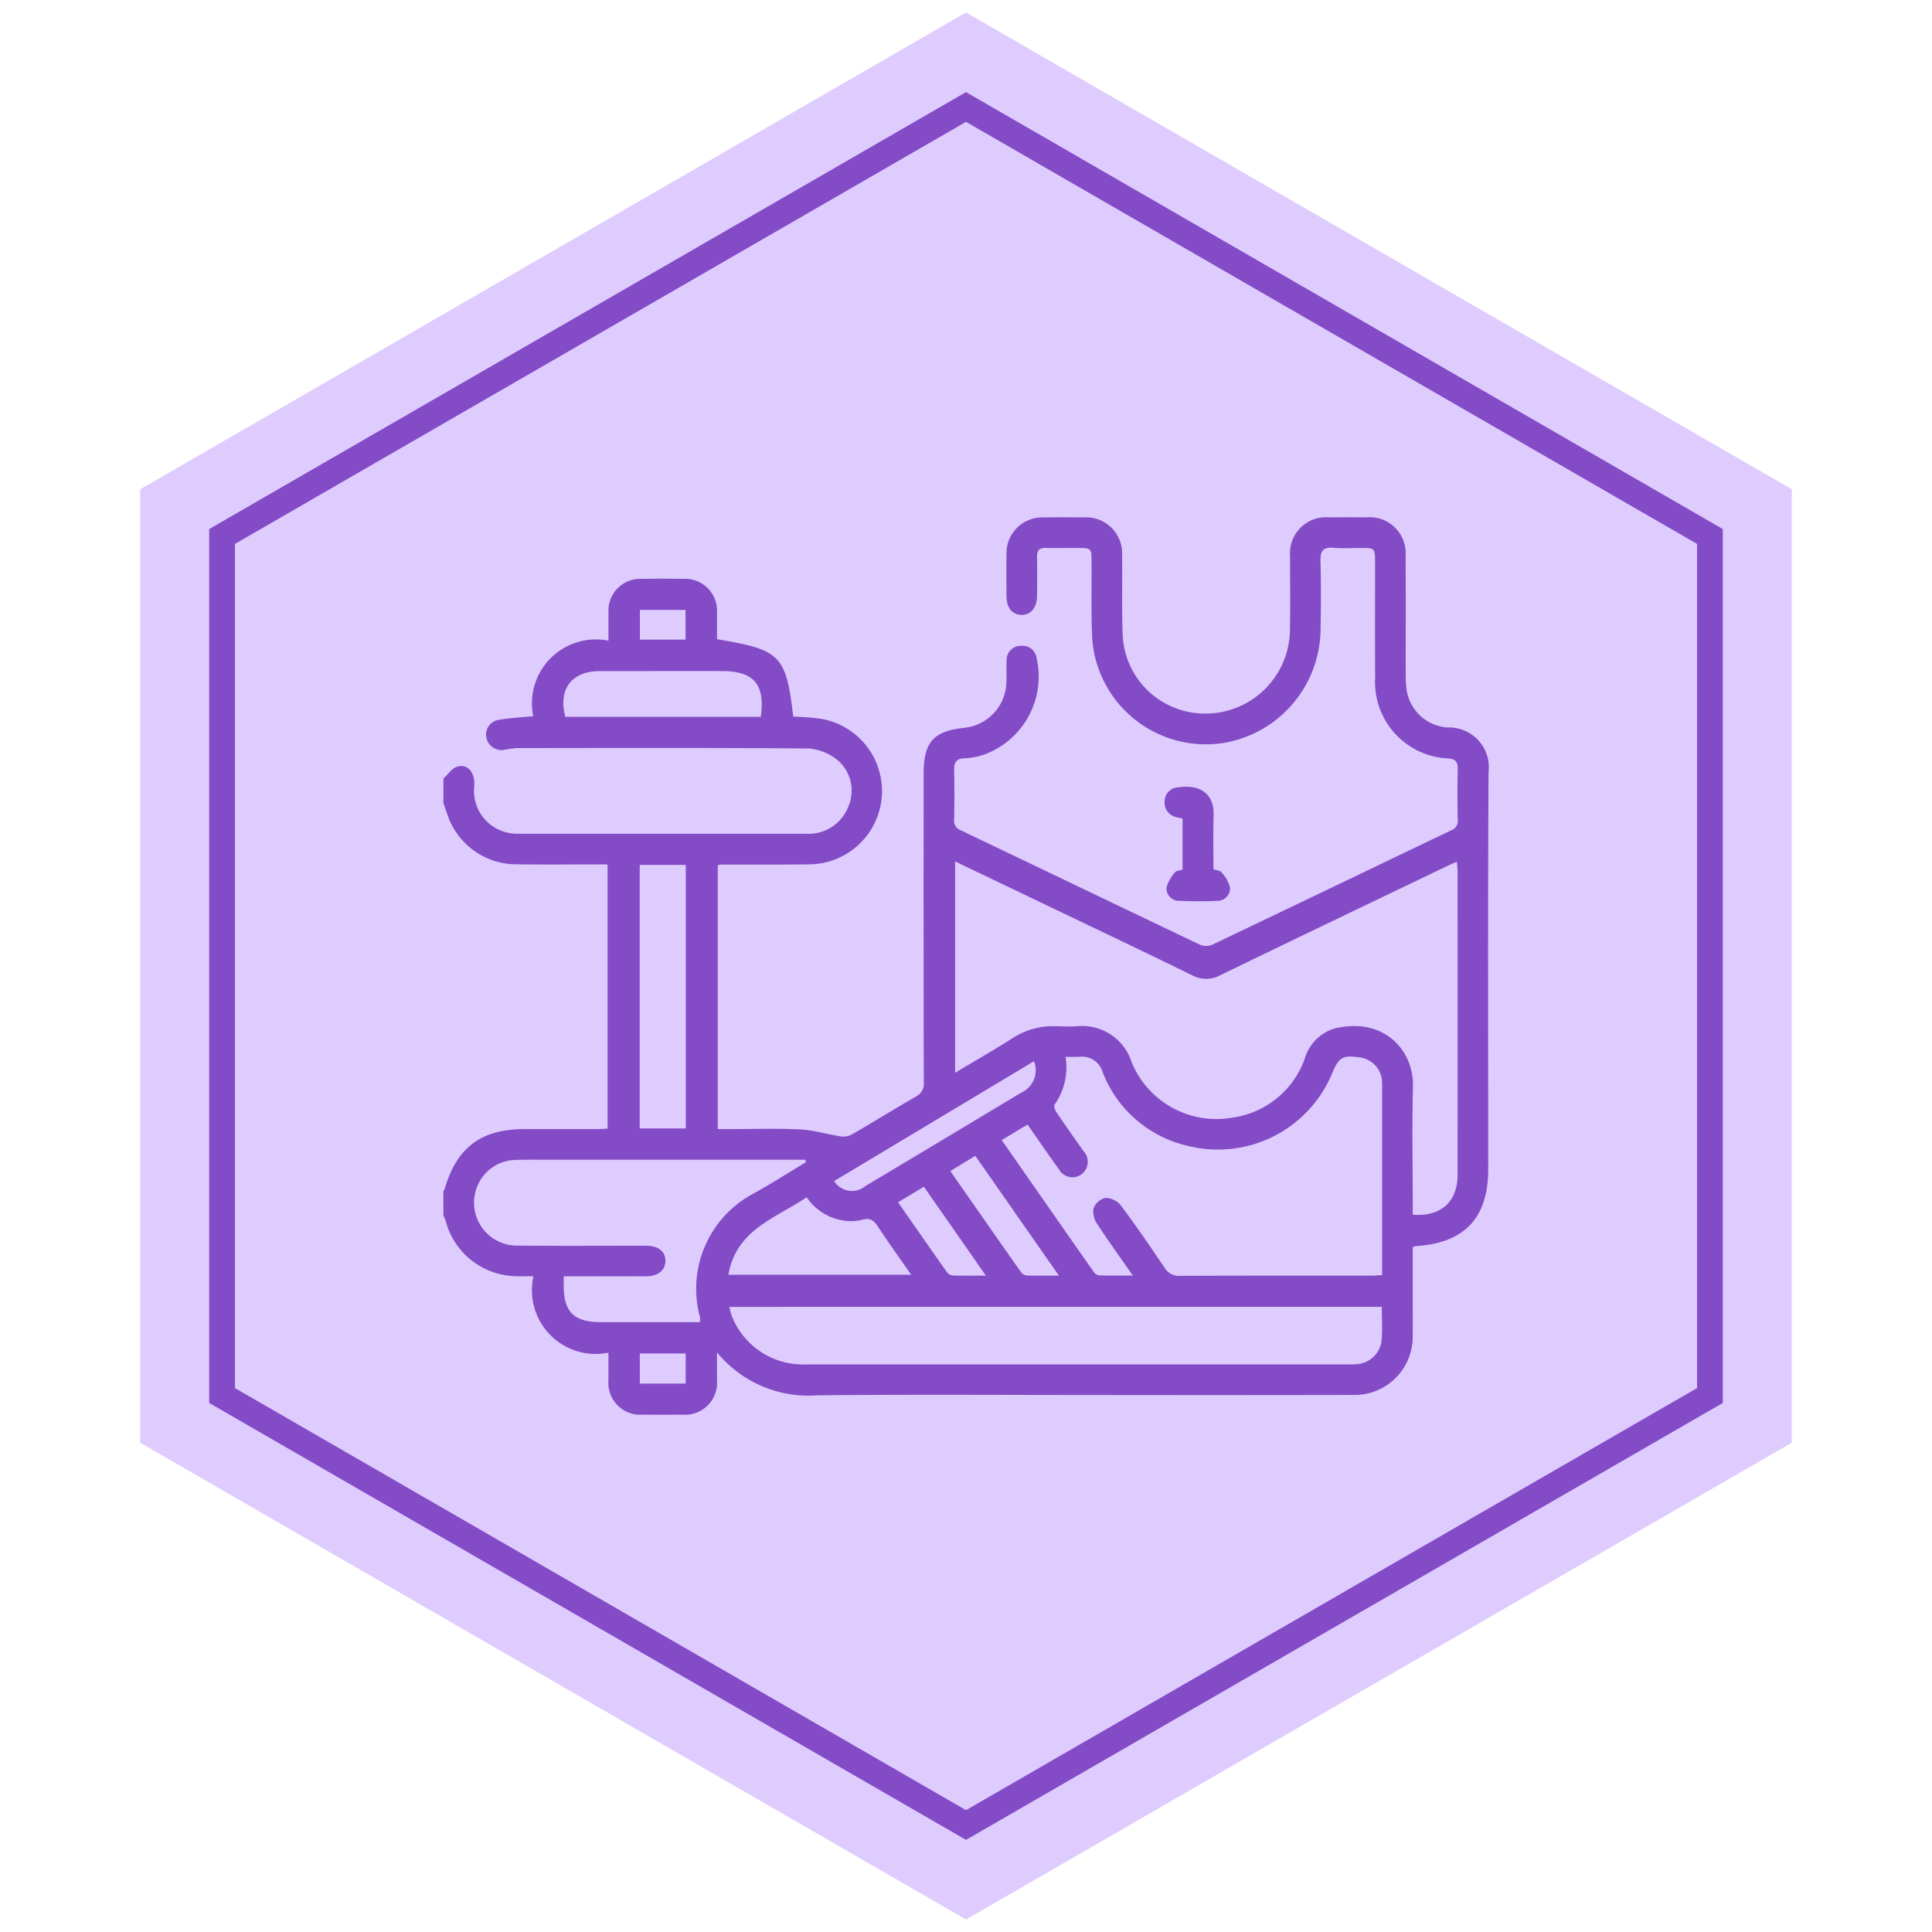 <svg id="fdb434c4-f487-43eb-9c1c-67c91c83e887" data-name="Layer 1" xmlns="http://www.w3.org/2000/svg" viewBox="0 0 150 150"><defs><style>.a3b3a189-539f-4e93-807a-4715aa38e76f{fill:#dfccfe;}.bb3d2c2f-8ef7-4d63-9f64-11d362d3fd5c{fill:none;stroke:#834bc6;stroke-miterlimit:10;stroke-width:2px;}.ad42d7c4-4a88-495e-a396-824411b72cfd{fill:#834bc6;}</style></defs><polygon class="a3b3a189-539f-4e93-807a-4715aa38e76f" points="139.113 112.016 75 149.032 10.887 112.016 10.887 37.984 75 0.968 139.113 37.984 139.113 112.016"/><polygon class="bb3d2c2f-8ef7-4d63-9f64-11d362d3fd5c" points="132.759 108.347 75 141.694 17.241 108.347 17.241 41.653 75 8.306 132.759 41.653 132.759 108.347"/><path class="ad42d7c4-4a88-495e-a396-824411b72cfd" d="M34.428,60.448c.352-.319.656-.799,1.066-.922.816-.244,1.373.427,1.333,1.456A3.327,3.327,0,0,0,39.32,64.628a3.8,3.8,0,0,0,.938.106q11.209.008,22.417.001a3.297,3.297,0,0,0,3.203-2.148,3.101,3.101,0,0,0-.881-3.595,4.063,4.063,0,0,0-2.207-.878c-7.551-.064-15.103-.04-22.654-.033a7.505,7.505,0,0,0-.937.129,1.204,1.204,0,0,1-1.435-.929,1.155,1.155,0,0,1,.977-1.394c.847-.15,1.714-.187,2.657-.282A4.968,4.968,0,0,1,47.242,49.742c0-.793-.008-1.498.002-2.203a2.464,2.464,0,0,1,2.579-2.596q1.623-.028,3.248-0a2.481,2.481,0,0,1,2.596,2.663c.006.68.001,1.361.001,2.023,4.941.816,5.36,1.244,5.919,6.009a20.675,20.675,0,0,1,2.175.173A5.69,5.69,0,0,1,62.827,67.107c-2.297.031-4.594.014-6.891.02a1.075,1.075,0,0,0-.208.056V87.664h.849c1.848,0,3.7-.066,5.544.025,1.059.052,2.103.378,3.16.537a1.407,1.407,0,0,0,.854-.143c1.666-.966,3.301-1.985,4.971-2.942a1.123,1.123,0,0,0,.616-1.137q-.023-11.963-.01-23.926c0-2.476.761-3.323,3.208-3.575a3.65,3.65,0,0,0,3.217-3.546c.023-.554-.01-1.11.016-1.663a1.093,1.093,0,0,1,1.073-1.148,1.106,1.106,0,0,1,1.258.955,6.446,6.446,0,0,1-4.125,7.502,5.514,5.514,0,0,1-1.469.271c-.62.024-.824.288-.81.885q.043,1.94-.001,3.882a.789.789,0,0,0,.54.835c6.185,2.953,12.362,5.926,18.551,8.871a1.23,1.23,0,0,0,.933.007c6.189-2.947,12.363-5.923,18.548-8.878a.774.774,0,0,0,.53-.831c-.032-1.32-.029-2.641-.003-3.961.01-.532-.176-.744-.715-.798a5.936,5.936,0,0,1-5.697-6.271c-.021-3.01-.003-6.021-.006-9.032-.001-1.003-.037-1.035-1.009-1.038-.739-.002-1.483.05-2.217-.014-.83-.072-1.035.269-1.013,1.048.05,1.742.044,3.486.007,5.228a9.023,9.023,0,0,1-7.545,8.879,8.854,8.854,0,0,1-10.173-7.952c-.113-2.054-.045-4.118-.061-6.178-.007-.977-.042-1.01-1.039-1.012-.845-.001-1.69.011-2.535-.004-.473-.008-.666.197-.66.666q.02,1.545 0,3.09c-.011.899-.502,1.465-1.224,1.444-.702-.02-1.14-.552-1.147-1.424-.009-1.109-.016-2.219.002-3.327a2.765,2.765,0,0,1,2.808-2.816c1.056-.021,2.112-.011,3.168-.003a2.799,2.799,0,0,1,2.995,2.964c.035,2.086-.035,4.175.052,6.257a6.379,6.379,0,0,0,4.888,5.832A6.562,6.562,0,0,0,100.15,48.813c.042-1.874.003-3.75.012-5.625a2.792,2.792,0,0,1,3.003-3.022q1.465-.01,2.931-0a2.794,2.794,0,0,1,3.033,3.001c.024,3.037.006,6.074.01,9.111a9.893,9.893,0,0,0,.048,1.107,3.44,3.44,0,0,0,3.194,3.096,3.092,3.092,0,0,1,3.19,3.472c-.06,10.273-.026,20.546-.026,30.819-0,3.79-1.839,5.74-5.631,5.976a1.345,1.345,0,0,0-.231.077c0,1.388 0,2.806,0,4.224-0.0.871.006,1.743-.002,2.614a4.519,4.519,0,0,1-4.665,4.641q-9.743.02-19.486.005c-7.367 0-14.734-.05-22.1.024a9.149,9.149,0,0,1-7.764-3.341c0,.862.004,1.496-.001,2.13a2.487,2.487,0,0,1-2.708,2.71q-1.505.019-3.01 0a2.482,2.482,0,0,1-2.707-2.707c-.005-.657-.001-1.315-.001-2.105a4.948,4.948,0,0,1-5.82-5.934c-.509,0-.947.015-1.382-.002a5.753,5.753,0,0,1-5.439-4.303,3.881,3.881,0,0,0-.173-.422V92.458c.031-.041.078-.079.091-.125.924-3.219,2.822-4.662,6.154-4.668,1.899-.003,3.798.001,5.697-.002.278-.001.555-.026.804-.038V67.11c-2.44,0-4.813.025-7.185-.007a5.645,5.645,0,0,1-5.254-3.872c-.1-.294-.204-.587-.307-.881Zm39.726,6.432v16.409c1.561-.935,3.047-1.786,4.492-2.703a5.733,5.733,0,0,1,3.3-.912c.528.012,1.057.04,1.584.012a4.031,4.031,0,0,1,4.341,2.813,7.117,7.117,0,0,0,7.778,4.279,6.988,6.988,0,0,0,5.637-4.542,3.461,3.461,0,0,1,2.335-2.388c3.933-.927,6.156,1.799,6.082,4.512-.082,3.035-.019,6.073-.019,9.11,0,.282,0,.564,0,.836,2.173.182,3.482-1.003,3.483-3.084q.007-11.804-0-23.608c-0-.217-.034-.434-.057-.71-.254.11-.423.177-.586.255-5.917,2.841-11.84,5.671-17.744,8.538a2.286,2.286,0,0,1-2.228.023c-3.595-1.77-7.218-3.482-10.831-5.214C79.23,69.312,76.738,68.119,74.154,66.881Zm8.577,15.171a5.043,5.043,0,0,1-.861,3.727c-.078.104.061.437.178.61.679,1.006,1.379,1.998,2.078,2.99a1.209,1.209,0,0,1,.046,1.598,1.186,1.186,0,0,1-1.946-.178c-.818-1.13-1.605-2.282-2.447-3.484L77.772,88.516c2.405,3.449,4.757,6.825,7.118,10.195a.689.689,0,0,0,.419.308c.829.029,1.66.014,2.645.014-.997-1.43-1.909-2.688-2.755-3.989a1.717,1.717,0,0,1-.303-1.224,1.333,1.333,0,0,1,.915-.81,1.557,1.557,0,0,1,1.187.545c1.185,1.584,2.304,3.217,3.41,4.858a1.294,1.294,0,0,0,1.224.643c4.936-.023,9.872-.013,14.809-.015.277-0.0.554-.026.867-.042v-.957q0-6.574-0-13.148c0-.29.01-.582-.006-.871a1.97,1.97,0,0,0-1.759-1.925c-1.262-.2-1.6-.008-2.1,1.196A9.602,9.602,0,0,1,92.315,88.987a9.323,9.323,0,0,1-6.704-5.735,1.664,1.664,0,0,0-1.802-1.203C83.498,82.069,83.186,82.052,82.73,82.052ZM56.626,101.466c.064.248.098.451.167.641a5.927,5.927,0,0,0,5.812,3.824q21.017.004,42.034.001a6.97,6.97,0,0,0,.712-.017,2.088,2.088,0,0,0,1.914-1.815c.081-.857.017-1.727.017-2.635Zm5.952-11.237-.05-.188H61.675q-9.622,0-19.244.001c-.845 0-1.691-.018-2.534.022a3.269,3.269,0,0,0-2.931,2.288,3.337,3.337,0,0,0,3.316,4.357c3.3.028,6.599.005,9.899.009.93.001,1.477.442,1.482,1.166.005.72-.559,1.2-1.467,1.205-1.848.011-3.696.004-5.544.004-.279,0-.558,0-.885,0,0,.293.001.474-0.0.655-.019,2.108.775,2.902,2.905,2.903q2.534.001,5.068 0l2.609,0a1.831,1.831,0,0,0-.003-.39,8.364,8.364,0,0,1,4.106-9.568C59.855,91.922,61.205,91.053,62.578,90.229ZM49.668,67.152V87.611h3.576V67.152Zm6.885,31.82H70.745c-.909-1.307-1.771-2.504-2.582-3.734-.326-.494-.607-.726-1.26-.522a3.807,3.807,0,0,1-1.634.008,4.205,4.205,0,0,1-2.638-1.771C60.224,94.588,57.164,95.456,56.552,98.972Zm2.511-43.317c.357-2.516-.533-3.552-3.01-3.553q-4.752-.001-9.503.002c-2.179.005-3.233,1.423-2.659,3.551Zm5.699,36.041A1.633,1.633,0,0,0,67.205,92.076q6.042-3.608,12.072-7.237a1.91,1.91,0,0,0,1.003-2.446ZM82.211,99.038l-6.489-9.3-1.939,1.184c1.851,2.653,3.657,5.246,5.475,7.831a.664.664,0,0,0,.436.272C80.475,99.053,81.257,99.038,82.211,99.038Zm-5.668.001-4.812-6.901-2.007,1.207c1.285,1.843,2.529,3.633,3.786,5.413a.663.663,0,0,0,.439.268C74.754,99.053,75.559,99.039,76.543,99.039Zm-23.307,8.383v-2.337H49.675V107.422ZM49.683,47.354v2.306h3.542V47.354Z"/><path class="ad42d7c4-4a88-495e-a396-824411b72cfd" d="M91.812,67.511V63.551c-.184-.041-.358-.066-.523-.118a1.132,1.132,0,0,1-.868-1.177,1.089,1.089,0,0,1,.945-1.115c1.627-.263,2.915.323,2.857,2.172-.044,1.394-.009,2.791-.009,4.181.243.084.52.093.622.231a2.682,2.682,0,0,1,.668,1.208A.978.978,0,0,1,94.49,69.941c-.973.042-1.951.046-2.924-.003a.97.97,0,0,1-1.001-1.019,2.826,2.826,0,0,1,.679-1.202C91.332,67.596,91.579,67.59,91.812,67.511Z"/></svg>